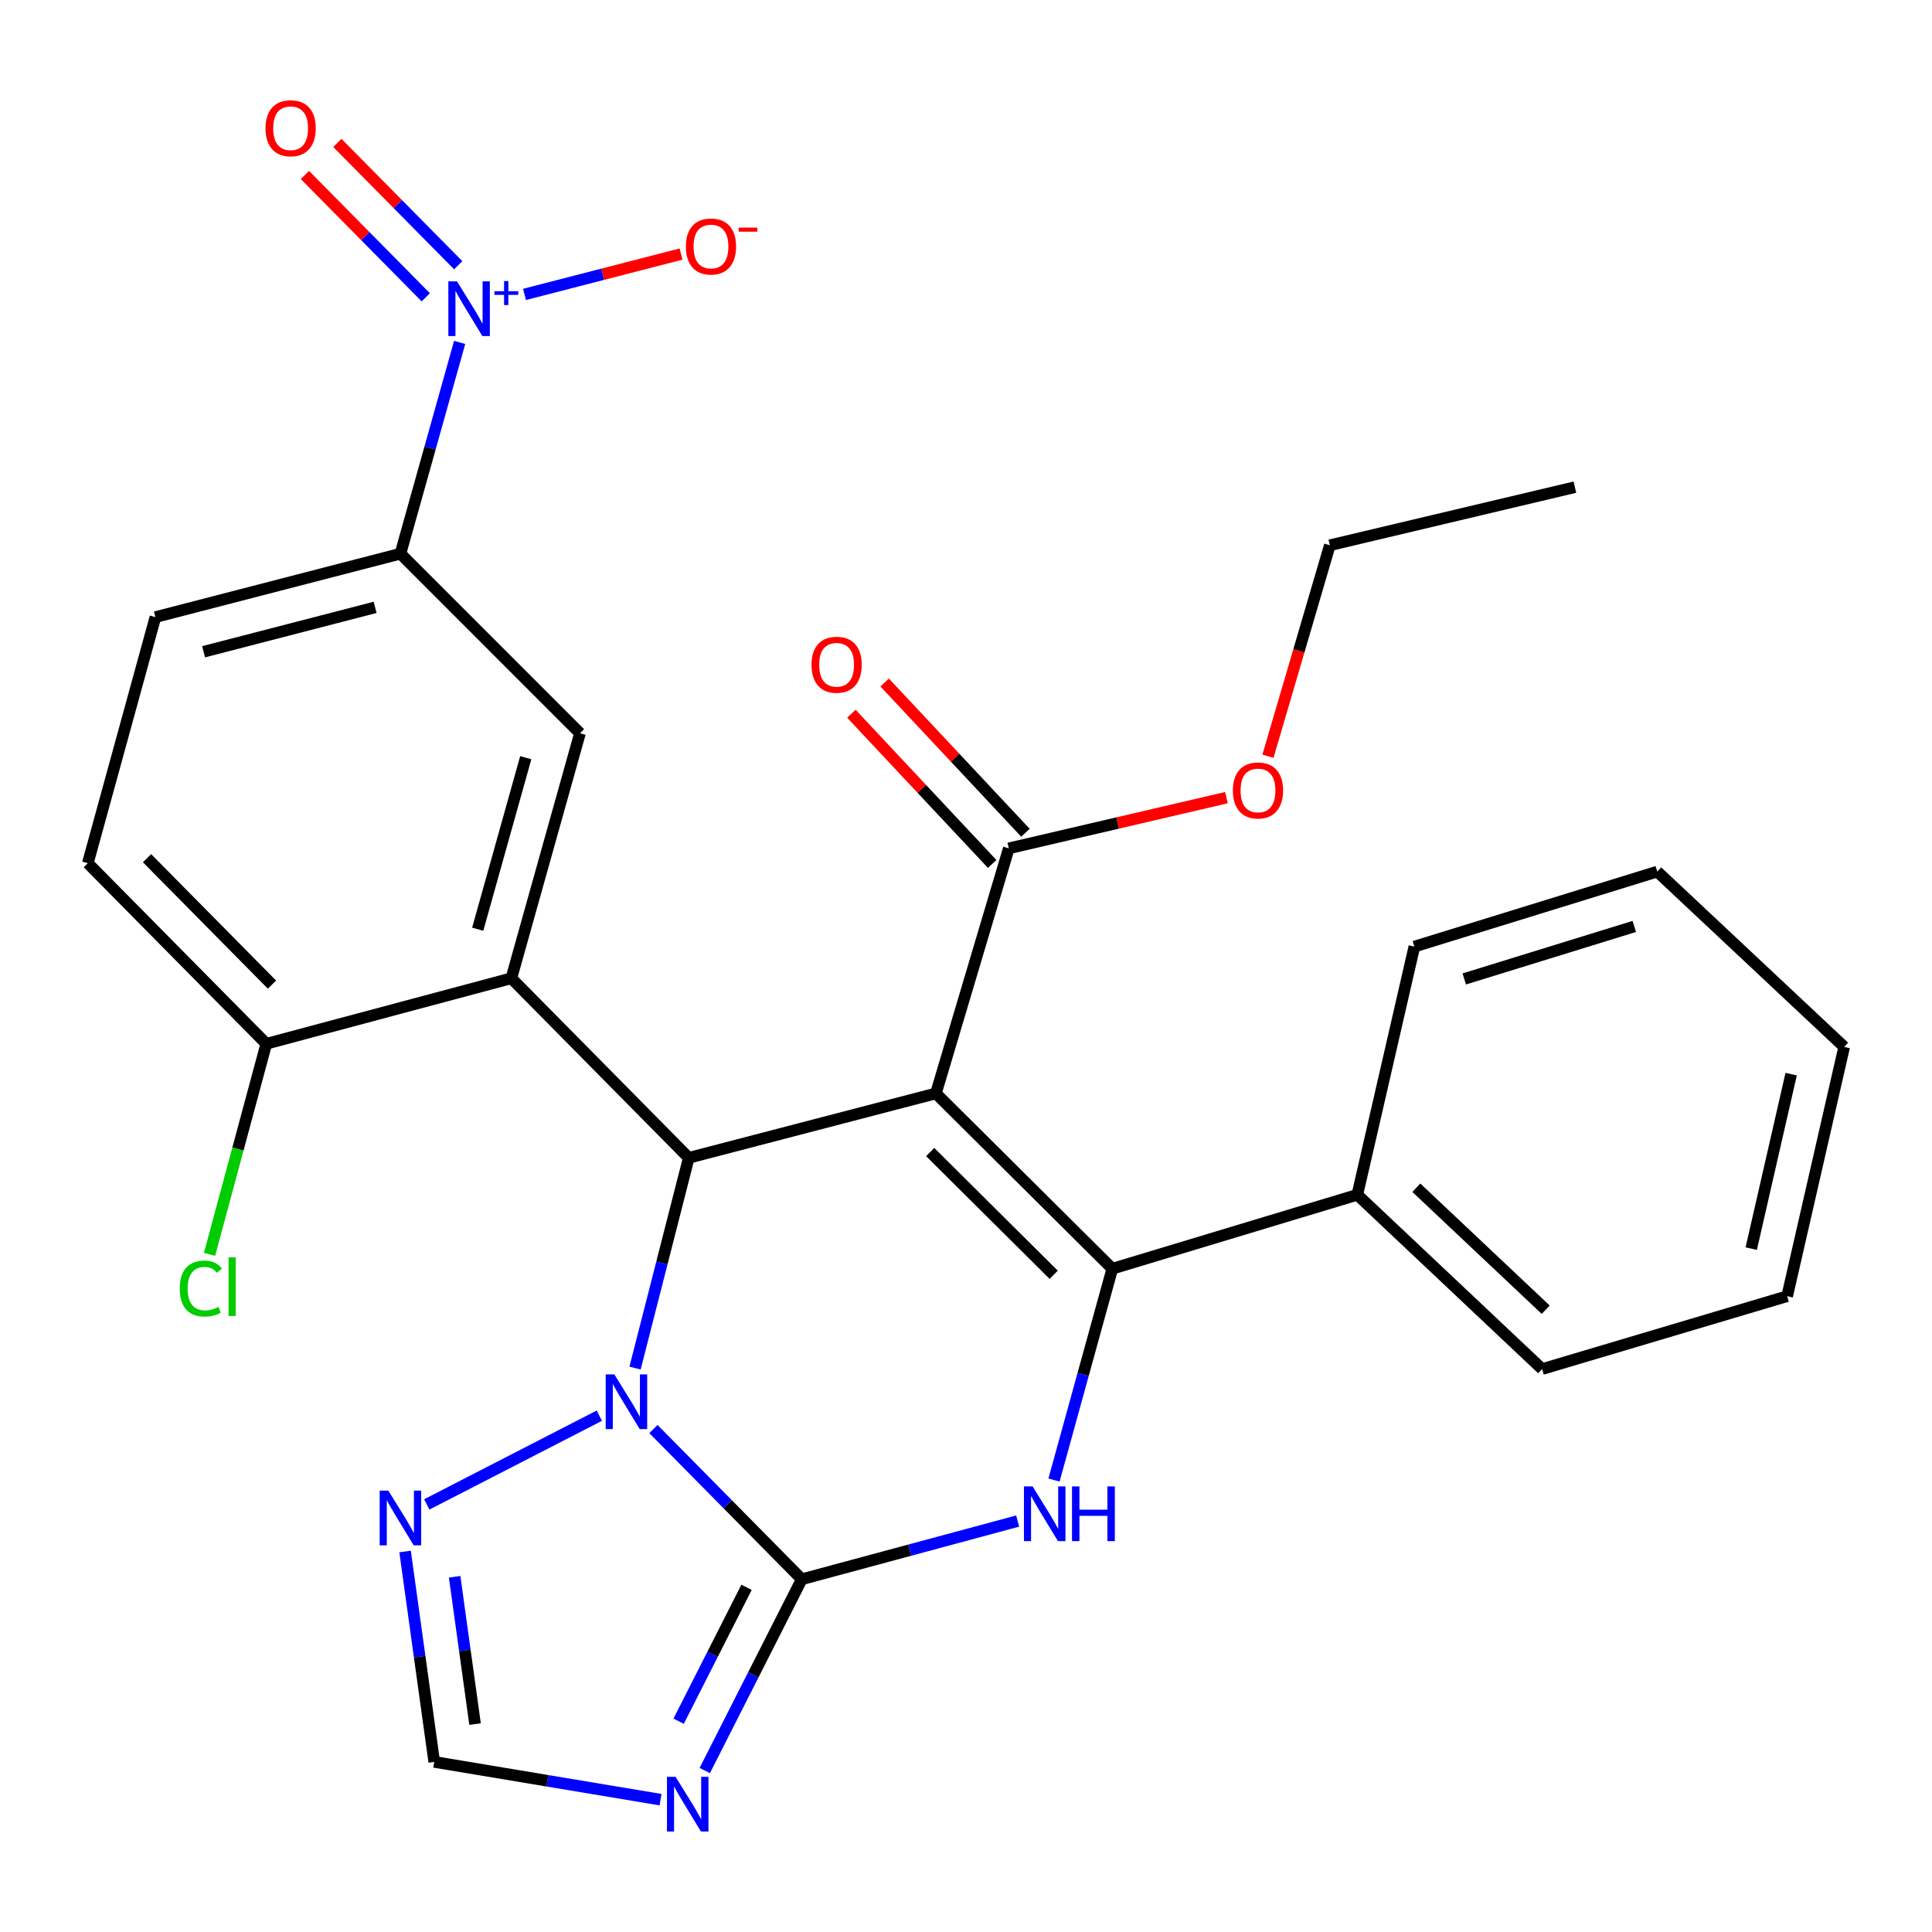 <?xml version='1.0' encoding='iso-8859-1'?>
<svg version='1.1' baseProfile='full'
              xmlns='http://www.w3.org/2000/svg'
                      xmlns:rdkit='http://www.rdkit.org/xml'
                      xmlns:xlink='http://www.w3.org/1999/xlink'
                  xml:space='preserve'
width='1000px' height='1000px' viewBox='0 0 1000 1000'>
<!-- END OF HEADER -->
<rect style='opacity:1.0;fill:#FFFFFF;stroke:none' width='1000' height='1000' x='0' y='0'> </rect>
<path class='bond-1' d='M 484.428,565.943 L 575.723,656.687' style='fill:none;fill-rule:evenodd;stroke:#000000;stroke-width:6px;stroke-linecap:butt;stroke-linejoin:miter;stroke-opacity:1' />
<path class='bond-1' d='M 481.475,596.303 L 545.381,659.823' style='fill:none;fill-rule:evenodd;stroke:#000000;stroke-width:6px;stroke-linecap:butt;stroke-linejoin:miter;stroke-opacity:1' />
<path class='bond-2' d='M 484.428,565.943 L 356.505,599.291' style='fill:none;fill-rule:evenodd;stroke:#000000;stroke-width:6px;stroke-linecap:butt;stroke-linejoin:miter;stroke-opacity:1' />
<path class='bond-9' d='M 484.428,565.943 L 522.158,439.109' style='fill:none;fill-rule:evenodd;stroke:#000000;stroke-width:6px;stroke-linecap:butt;stroke-linejoin:miter;stroke-opacity:1' />
<path class='bond-0' d='M 415.002,817.42 L 376.608,778.549' style='fill:none;fill-rule:evenodd;stroke:#000000;stroke-width:6px;stroke-linecap:butt;stroke-linejoin:miter;stroke-opacity:1' />
<path class='bond-0' d='M 376.608,778.549 L 338.214,739.677' style='fill:none;fill-rule:evenodd;stroke:#0000FF;stroke-width:6px;stroke-linecap:butt;stroke-linejoin:miter;stroke-opacity:1' />
<path class='bond-6' d='M 415.002,817.42 L 389.896,866.924' style='fill:none;fill-rule:evenodd;stroke:#000000;stroke-width:6px;stroke-linecap:butt;stroke-linejoin:miter;stroke-opacity:1' />
<path class='bond-6' d='M 389.896,866.924 L 364.79,916.427' style='fill:none;fill-rule:evenodd;stroke:#0000FF;stroke-width:6px;stroke-linecap:butt;stroke-linejoin:miter;stroke-opacity:1' />
<path class='bond-6' d='M 386.41,821.59 L 368.836,856.243' style='fill:none;fill-rule:evenodd;stroke:#000000;stroke-width:6px;stroke-linecap:butt;stroke-linejoin:miter;stroke-opacity:1' />
<path class='bond-6' d='M 368.836,856.243 L 351.262,890.895' style='fill:none;fill-rule:evenodd;stroke:#0000FF;stroke-width:6px;stroke-linecap:butt;stroke-linejoin:miter;stroke-opacity:1' />
<path class='bond-29' d='M 415.002,817.42 L 470.871,802.357' style='fill:none;fill-rule:evenodd;stroke:#000000;stroke-width:6px;stroke-linecap:butt;stroke-linejoin:miter;stroke-opacity:1' />
<path class='bond-29' d='M 470.871,802.357 L 526.739,787.294' style='fill:none;fill-rule:evenodd;stroke:#0000FF;stroke-width:6px;stroke-linecap:butt;stroke-linejoin:miter;stroke-opacity:1' />
<path class='bond-4' d='M 575.723,656.687 L 560.635,711.379' style='fill:none;fill-rule:evenodd;stroke:#000000;stroke-width:6px;stroke-linecap:butt;stroke-linejoin:miter;stroke-opacity:1' />
<path class='bond-4' d='M 560.635,711.379 L 545.548,766.072' style='fill:none;fill-rule:evenodd;stroke:#0000FF;stroke-width:6px;stroke-linecap:butt;stroke-linejoin:miter;stroke-opacity:1' />
<path class='bond-15' d='M 575.723,656.687 L 702.544,618.419' style='fill:none;fill-rule:evenodd;stroke:#000000;stroke-width:6px;stroke-linecap:butt;stroke-linejoin:miter;stroke-opacity:1' />
<path class='bond-3' d='M 356.505,599.291 L 342.601,653.704' style='fill:none;fill-rule:evenodd;stroke:#000000;stroke-width:6px;stroke-linecap:butt;stroke-linejoin:miter;stroke-opacity:1' />
<path class='bond-3' d='M 342.601,653.704 L 328.696,708.118' style='fill:none;fill-rule:evenodd;stroke:#0000FF;stroke-width:6px;stroke-linecap:butt;stroke-linejoin:miter;stroke-opacity:1' />
<path class='bond-5' d='M 356.505,599.291 L 264.672,506.357' style='fill:none;fill-rule:evenodd;stroke:#000000;stroke-width:6px;stroke-linecap:butt;stroke-linejoin:miter;stroke-opacity:1' />
<path class='bond-8' d='M 310.217,732.75 L 220.898,778.686' style='fill:none;fill-rule:evenodd;stroke:#0000FF;stroke-width:6px;stroke-linecap:butt;stroke-linejoin:miter;stroke-opacity:1' />
<path class='bond-10' d='M 264.672,506.357 L 300.198,379.536' style='fill:none;fill-rule:evenodd;stroke:#000000;stroke-width:6px;stroke-linecap:butt;stroke-linejoin:miter;stroke-opacity:1' />
<path class='bond-10' d='M 247.262,480.964 L 272.131,392.189' style='fill:none;fill-rule:evenodd;stroke:#000000;stroke-width:6px;stroke-linecap:butt;stroke-linejoin:miter;stroke-opacity:1' />
<path class='bond-13' d='M 264.672,506.357 L 137.838,540.256' style='fill:none;fill-rule:evenodd;stroke:#000000;stroke-width:6px;stroke-linecap:butt;stroke-linejoin:miter;stroke-opacity:1' />
<path class='bond-30' d='M 341.889,931.503 L 283.327,921.729' style='fill:none;fill-rule:evenodd;stroke:#0000FF;stroke-width:6px;stroke-linecap:butt;stroke-linejoin:miter;stroke-opacity:1' />
<path class='bond-30' d='M 283.327,921.729 L 224.764,911.955' style='fill:none;fill-rule:evenodd;stroke:#000000;stroke-width:6px;stroke-linecap:butt;stroke-linejoin:miter;stroke-opacity:1' />
<path class='bond-7' d='M 237.912,177.233 L 222.588,231.91' style='fill:none;fill-rule:evenodd;stroke:#0000FF;stroke-width:6px;stroke-linecap:butt;stroke-linejoin:miter;stroke-opacity:1' />
<path class='bond-7' d='M 222.588,231.91 L 207.264,286.588' style='fill:none;fill-rule:evenodd;stroke:#000000;stroke-width:6px;stroke-linecap:butt;stroke-linejoin:miter;stroke-opacity:1' />
<path class='bond-14' d='M 271.48,152.388 L 311.993,141.944' style='fill:none;fill-rule:evenodd;stroke:#0000FF;stroke-width:6px;stroke-linecap:butt;stroke-linejoin:miter;stroke-opacity:1' />
<path class='bond-14' d='M 311.993,141.944 L 352.505,131.501' style='fill:none;fill-rule:evenodd;stroke:#FF0000;stroke-width:6px;stroke-linecap:butt;stroke-linejoin:miter;stroke-opacity:1' />
<path class='bond-16' d='M 237.176,137.287 L 205.897,105.63' style='fill:none;fill-rule:evenodd;stroke:#0000FF;stroke-width:6px;stroke-linecap:butt;stroke-linejoin:miter;stroke-opacity:1' />
<path class='bond-16' d='M 205.897,105.63 L 174.618,73.973' style='fill:none;fill-rule:evenodd;stroke:#FF0000;stroke-width:6px;stroke-linecap:butt;stroke-linejoin:miter;stroke-opacity:1' />
<path class='bond-16' d='M 220.379,153.884 L 189.099,122.227' style='fill:none;fill-rule:evenodd;stroke:#0000FF;stroke-width:6px;stroke-linecap:butt;stroke-linejoin:miter;stroke-opacity:1' />
<path class='bond-16' d='M 189.099,122.227 L 157.82,90.57' style='fill:none;fill-rule:evenodd;stroke:#FF0000;stroke-width:6px;stroke-linecap:butt;stroke-linejoin:miter;stroke-opacity:1' />
<path class='bond-11' d='M 209.668,803.045 L 217.216,857.5' style='fill:none;fill-rule:evenodd;stroke:#0000FF;stroke-width:6px;stroke-linecap:butt;stroke-linejoin:miter;stroke-opacity:1' />
<path class='bond-11' d='M 217.216,857.5 L 224.764,911.955' style='fill:none;fill-rule:evenodd;stroke:#000000;stroke-width:6px;stroke-linecap:butt;stroke-linejoin:miter;stroke-opacity:1' />
<path class='bond-11' d='M 235.323,816.139 L 240.607,854.258' style='fill:none;fill-rule:evenodd;stroke:#0000FF;stroke-width:6px;stroke-linecap:butt;stroke-linejoin:miter;stroke-opacity:1' />
<path class='bond-11' d='M 240.607,854.258 L 245.89,892.377' style='fill:none;fill-rule:evenodd;stroke:#000000;stroke-width:6px;stroke-linecap:butt;stroke-linejoin:miter;stroke-opacity:1' />
<path class='bond-17' d='M 530.773,431.035 L 494.338,392.154' style='fill:none;fill-rule:evenodd;stroke:#000000;stroke-width:6px;stroke-linecap:butt;stroke-linejoin:miter;stroke-opacity:1' />
<path class='bond-17' d='M 494.338,392.154 L 457.902,353.273' style='fill:none;fill-rule:evenodd;stroke:#FF0000;stroke-width:6px;stroke-linecap:butt;stroke-linejoin:miter;stroke-opacity:1' />
<path class='bond-17' d='M 513.543,447.182 L 477.107,408.301' style='fill:none;fill-rule:evenodd;stroke:#000000;stroke-width:6px;stroke-linecap:butt;stroke-linejoin:miter;stroke-opacity:1' />
<path class='bond-17' d='M 477.107,408.301 L 440.671,369.42' style='fill:none;fill-rule:evenodd;stroke:#FF0000;stroke-width:6px;stroke-linecap:butt;stroke-linejoin:miter;stroke-opacity:1' />
<path class='bond-20' d='M 522.158,439.109 L 578.489,425.982' style='fill:none;fill-rule:evenodd;stroke:#000000;stroke-width:6px;stroke-linecap:butt;stroke-linejoin:miter;stroke-opacity:1' />
<path class='bond-20' d='M 578.489,425.982 L 634.82,412.854' style='fill:none;fill-rule:evenodd;stroke:#FF0000;stroke-width:6px;stroke-linecap:butt;stroke-linejoin:miter;stroke-opacity:1' />
<path class='bond-12' d='M 300.198,379.536 L 207.264,286.588' style='fill:none;fill-rule:evenodd;stroke:#000000;stroke-width:6px;stroke-linecap:butt;stroke-linejoin:miter;stroke-opacity:1' />
<path class='bond-31' d='M 207.264,286.588 L 80.443,319.412' style='fill:none;fill-rule:evenodd;stroke:#000000;stroke-width:6px;stroke-linecap:butt;stroke-linejoin:miter;stroke-opacity:1' />
<path class='bond-31' d='M 194.157,314.372 L 105.383,337.349' style='fill:none;fill-rule:evenodd;stroke:#000000;stroke-width:6px;stroke-linecap:butt;stroke-linejoin:miter;stroke-opacity:1' />
<path class='bond-19' d='M 137.838,540.256 L 45.455,446.784' style='fill:none;fill-rule:evenodd;stroke:#000000;stroke-width:6px;stroke-linecap:butt;stroke-linejoin:miter;stroke-opacity:1' />
<path class='bond-19' d='M 140.776,509.636 L 76.107,444.205' style='fill:none;fill-rule:evenodd;stroke:#000000;stroke-width:6px;stroke-linecap:butt;stroke-linejoin:miter;stroke-opacity:1' />
<path class='bond-21' d='M 137.838,540.256 L 123.148,594.758' style='fill:none;fill-rule:evenodd;stroke:#000000;stroke-width:6px;stroke-linecap:butt;stroke-linejoin:miter;stroke-opacity:1' />
<path class='bond-21' d='M 123.148,594.758 L 108.457,649.26' style='fill:none;fill-rule:evenodd;stroke:#00CC00;stroke-width:6px;stroke-linecap:butt;stroke-linejoin:miter;stroke-opacity:1' />
<path class='bond-22' d='M 702.544,618.419 L 798.207,708.625' style='fill:none;fill-rule:evenodd;stroke:#000000;stroke-width:6px;stroke-linecap:butt;stroke-linejoin:miter;stroke-opacity:1' />
<path class='bond-22' d='M 733.093,614.769 L 800.058,677.913' style='fill:none;fill-rule:evenodd;stroke:#000000;stroke-width:6px;stroke-linecap:butt;stroke-linejoin:miter;stroke-opacity:1' />
<path class='bond-23' d='M 702.544,618.419 L 732.074,489.958' style='fill:none;fill-rule:evenodd;stroke:#000000;stroke-width:6px;stroke-linecap:butt;stroke-linejoin:miter;stroke-opacity:1' />
<path class='bond-18' d='M 80.443,319.412 L 45.455,446.784' style='fill:none;fill-rule:evenodd;stroke:#000000;stroke-width:6px;stroke-linecap:butt;stroke-linejoin:miter;stroke-opacity:1' />
<path class='bond-24' d='M 656.298,391.429 L 672.31,336.824' style='fill:none;fill-rule:evenodd;stroke:#FF0000;stroke-width:6px;stroke-linecap:butt;stroke-linejoin:miter;stroke-opacity:1' />
<path class='bond-24' d='M 672.31,336.824 L 688.323,282.219' style='fill:none;fill-rule:evenodd;stroke:#000000;stroke-width:6px;stroke-linecap:butt;stroke-linejoin:miter;stroke-opacity:1' />
<path class='bond-27' d='M 798.207,708.625 L 925.028,670.908' style='fill:none;fill-rule:evenodd;stroke:#000000;stroke-width:6px;stroke-linecap:butt;stroke-linejoin:miter;stroke-opacity:1' />
<path class='bond-26' d='M 732.074,489.958 L 857.793,451.139' style='fill:none;fill-rule:evenodd;stroke:#000000;stroke-width:6px;stroke-linecap:butt;stroke-linejoin:miter;stroke-opacity:1' />
<path class='bond-26' d='M 757.899,506.698 L 845.902,479.525' style='fill:none;fill-rule:evenodd;stroke:#000000;stroke-width:6px;stroke-linecap:butt;stroke-linejoin:miter;stroke-opacity:1' />
<path class='bond-25' d='M 688.323,282.219 L 815.157,252.151' style='fill:none;fill-rule:evenodd;stroke:#000000;stroke-width:6px;stroke-linecap:butt;stroke-linejoin:miter;stroke-opacity:1' />
<path class='bond-28' d='M 857.793,451.139 L 954.545,541.883' style='fill:none;fill-rule:evenodd;stroke:#000000;stroke-width:6px;stroke-linecap:butt;stroke-linejoin:miter;stroke-opacity:1' />
<path class='bond-32' d='M 925.028,670.908 L 954.545,541.883' style='fill:none;fill-rule:evenodd;stroke:#000000;stroke-width:6px;stroke-linecap:butt;stroke-linejoin:miter;stroke-opacity:1' />
<path class='bond-32' d='M 906.436,646.288 L 927.098,555.97' style='fill:none;fill-rule:evenodd;stroke:#000000;stroke-width:6px;stroke-linecap:butt;stroke-linejoin:miter;stroke-opacity:1' />
<path  class='atom-4' d='M 317.985 711.375
L 327.265 726.375
Q 328.185 727.855, 329.665 730.535
Q 331.145 733.215, 331.225 733.375
L 331.225 711.375
L 334.985 711.375
L 334.985 739.695
L 331.105 739.695
L 321.145 723.295
Q 319.985 721.375, 318.745 719.175
Q 317.545 716.975, 317.185 716.295
L 317.185 739.695
L 313.505 739.695
L 313.505 711.375
L 317.985 711.375
' fill='#0000FF'/>
<path  class='atom-5' d='M 534.474 769.361
L 543.754 784.361
Q 544.674 785.841, 546.154 788.521
Q 547.634 791.201, 547.714 791.361
L 547.714 769.361
L 551.474 769.361
L 551.474 797.681
L 547.594 797.681
L 537.634 781.281
Q 536.474 779.361, 535.234 777.161
Q 534.034 774.961, 533.674 774.281
L 533.674 797.681
L 529.994 797.681
L 529.994 769.361
L 534.474 769.361
' fill='#0000FF'/>
<path  class='atom-5' d='M 554.874 769.361
L 558.714 769.361
L 558.714 781.401
L 573.194 781.401
L 573.194 769.361
L 577.034 769.361
L 577.034 797.681
L 573.194 797.681
L 573.194 784.601
L 558.714 784.601
L 558.714 797.681
L 554.874 797.681
L 554.874 769.361
' fill='#0000FF'/>
<path  class='atom-7' d='M 349.694 919.691
L 358.974 934.691
Q 359.894 936.171, 361.374 938.851
Q 362.854 941.531, 362.934 941.691
L 362.934 919.691
L 366.694 919.691
L 366.694 948.011
L 362.814 948.011
L 352.854 931.611
Q 351.694 929.691, 350.454 927.491
Q 349.254 925.291, 348.894 924.611
L 348.894 948.011
L 345.214 948.011
L 345.214 919.691
L 349.694 919.691
' fill='#0000FF'/>
<path  class='atom-8' d='M 236.543 145.62
L 245.823 160.62
Q 246.743 162.1, 248.223 164.78
Q 249.703 167.46, 249.783 167.62
L 249.783 145.62
L 253.543 145.62
L 253.543 173.94
L 249.663 173.94
L 239.703 157.54
Q 238.543 155.62, 237.303 153.42
Q 236.103 151.22, 235.743 150.54
L 235.743 173.94
L 232.063 173.94
L 232.063 145.62
L 236.543 145.62
' fill='#0000FF'/>
<path  class='atom-8' d='M 255.919 150.725
L 260.909 150.725
L 260.909 145.471
L 263.126 145.471
L 263.126 150.725
L 268.248 150.725
L 268.248 152.626
L 263.126 152.626
L 263.126 157.906
L 260.909 157.906
L 260.909 152.626
L 255.919 152.626
L 255.919 150.725
' fill='#0000FF'/>
<path  class='atom-9' d='M 201.004 771.539
L 210.284 786.539
Q 211.204 788.019, 212.684 790.699
Q 214.164 793.379, 214.244 793.539
L 214.244 771.539
L 218.004 771.539
L 218.004 799.859
L 214.124 799.859
L 204.164 783.459
Q 203.004 781.539, 201.764 779.339
Q 200.564 777.139, 200.204 776.459
L 200.204 799.859
L 196.524 799.859
L 196.524 771.539
L 201.004 771.539
' fill='#0000FF'/>
<path  class='atom-15' d='M 354.997 127.588
Q 354.997 120.788, 358.357 116.988
Q 361.717 113.188, 367.997 113.188
Q 374.277 113.188, 377.637 116.988
Q 380.997 120.788, 380.997 127.588
Q 380.997 134.468, 377.597 138.388
Q 374.197 142.268, 367.997 142.268
Q 361.757 142.268, 358.357 138.388
Q 354.997 134.508, 354.997 127.588
M 367.997 139.068
Q 372.317 139.068, 374.637 136.188
Q 376.997 133.268, 376.997 127.588
Q 376.997 122.028, 374.637 119.228
Q 372.317 116.388, 367.997 116.388
Q 363.677 116.388, 361.317 119.188
Q 358.997 121.988, 358.997 127.588
Q 358.997 133.308, 361.317 136.188
Q 363.677 139.068, 367.997 139.068
' fill='#FF0000'/>
<path  class='atom-15' d='M 382.317 117.81
L 392.006 117.81
L 392.006 119.922
L 382.317 119.922
L 382.317 117.81
' fill='#FF0000'/>
<path  class='atom-17' d='M 137.432 66.375
Q 137.432 59.575, 140.792 55.775
Q 144.152 51.975, 150.432 51.975
Q 156.712 51.975, 160.072 55.775
Q 163.432 59.575, 163.432 66.375
Q 163.432 73.255, 160.032 77.175
Q 156.632 81.055, 150.432 81.055
Q 144.192 81.055, 140.792 77.175
Q 137.432 73.295, 137.432 66.375
M 150.432 77.855
Q 154.752 77.855, 157.072 74.975
Q 159.432 72.055, 159.432 66.375
Q 159.432 60.815, 157.072 58.015
Q 154.752 55.175, 150.432 55.175
Q 146.112 55.175, 143.752 57.975
Q 141.432 60.775, 141.432 66.375
Q 141.432 72.095, 143.752 74.975
Q 146.112 77.855, 150.432 77.855
' fill='#FF0000'/>
<path  class='atom-18' d='M 420.028 344.077
Q 420.028 337.277, 423.388 333.477
Q 426.748 329.677, 433.028 329.677
Q 439.308 329.677, 442.668 333.477
Q 446.028 337.277, 446.028 344.077
Q 446.028 350.957, 442.628 354.877
Q 439.228 358.757, 433.028 358.757
Q 426.788 358.757, 423.388 354.877
Q 420.028 350.997, 420.028 344.077
M 433.028 355.557
Q 437.348 355.557, 439.668 352.677
Q 442.028 349.757, 442.028 344.077
Q 442.028 338.517, 439.668 335.717
Q 437.348 332.877, 433.028 332.877
Q 428.708 332.877, 426.348 335.677
Q 424.028 338.477, 424.028 344.077
Q 424.028 349.797, 426.348 352.677
Q 428.708 355.557, 433.028 355.557
' fill='#FF0000'/>
<path  class='atom-21' d='M 638.13 409.133
Q 638.13 402.333, 641.49 398.533
Q 644.85 394.733, 651.13 394.733
Q 657.41 394.733, 660.77 398.533
Q 664.13 402.333, 664.13 409.133
Q 664.13 416.013, 660.73 419.933
Q 657.33 423.813, 651.13 423.813
Q 644.89 423.813, 641.49 419.933
Q 638.13 416.053, 638.13 409.133
M 651.13 420.613
Q 655.45 420.613, 657.77 417.733
Q 660.13 414.813, 660.13 409.133
Q 660.13 403.573, 657.77 400.773
Q 655.45 397.933, 651.13 397.933
Q 646.81 397.933, 644.45 400.733
Q 642.13 403.533, 642.13 409.133
Q 642.13 414.853, 644.45 417.733
Q 646.81 420.613, 651.13 420.613
' fill='#FF0000'/>
<path  class='atom-22' d='M 93.032 666.955
Q 93.032 659.915, 96.312 656.235
Q 99.632 652.515, 105.912 652.515
Q 111.752 652.515, 114.872 656.635
L 112.232 658.795
Q 109.952 655.795, 105.912 655.795
Q 101.632 655.795, 99.352 658.675
Q 97.112 661.515, 97.112 666.955
Q 97.112 672.555, 99.432 675.435
Q 101.792 678.315, 106.352 678.315
Q 109.472 678.315, 113.112 676.435
L 114.232 679.435
Q 112.752 680.395, 110.512 680.955
Q 108.272 681.515, 105.792 681.515
Q 99.632 681.515, 96.312 677.755
Q 93.032 673.995, 93.032 666.955
' fill='#00CC00'/>
<path  class='atom-22' d='M 118.312 650.795
L 121.992 650.795
L 121.992 681.155
L 118.312 681.155
L 118.312 650.795
' fill='#00CC00'/>
</svg>
